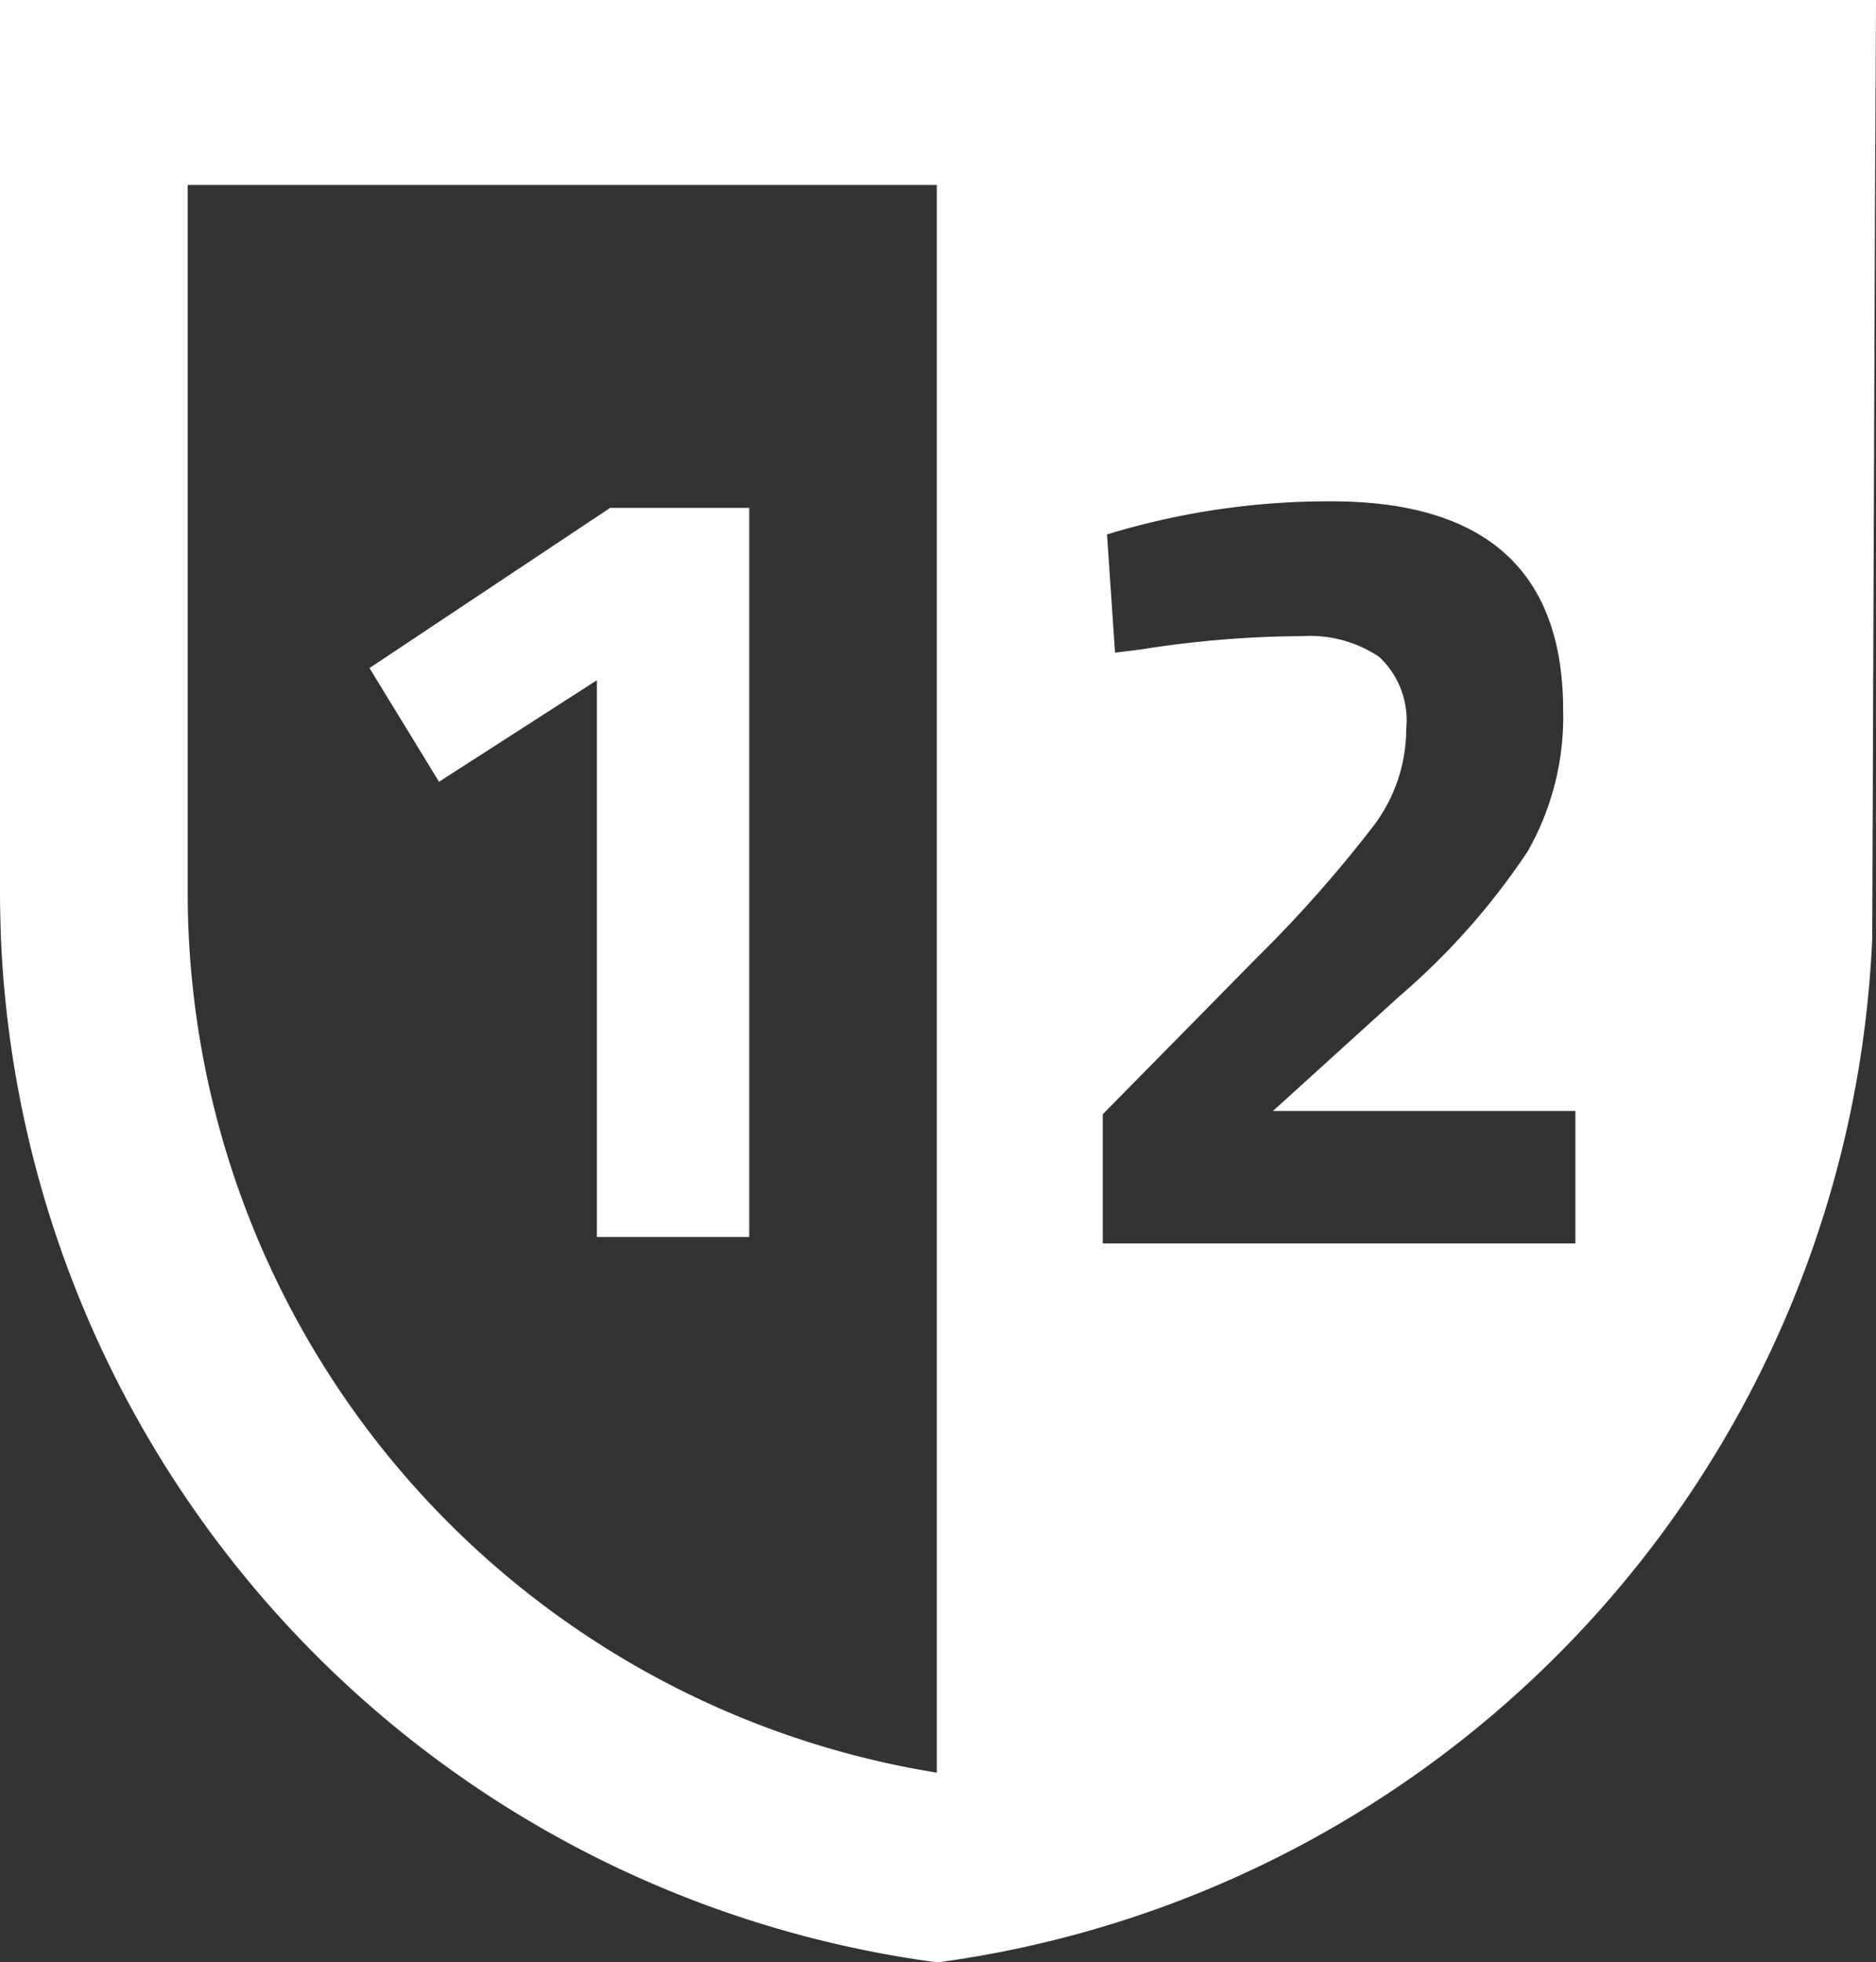 <?xml version="1.0" encoding="UTF-8"?>
<svg xmlns="http://www.w3.org/2000/svg" width="82.643" height="86.392" viewBox="0 0 82.643 86.392">
  <rect x="0" y="0" width="82.643" height="86.392" fill="#333333" stroke="none"/>
  <g id="Group_5859" data-name="Group 5859" transform="translate(-877.154 -1568.389)">
    <path id="Path_13366" data-name="Path 13366" d="M69.4,114.978H48.578v-5.684l6.851-6.955a56.647,56.647,0,0,0,5.081-5.747,7.062,7.062,0,0,0,1.437-4.248,3.829,3.829,0,0,0-1.187-3.186,5.464,5.464,0,0,0-3.373-.916,46.511,46.511,0,0,0-7.1.583l-1.166.146-.354-5.206a33.413,33.413,0,0,1,9.87-1.458q10.213,0,10.224,9.183A11.967,11.967,0,0,1,67.3,97.716a31,31,0,0,1-5.643,6.372l-5.58,5.06H69.4Zm-28.131,23.3a39.249,39.249,0,0,1-33-38.75V68.378h33ZM0,60.236V99.528c0,.687.021,1.353.042,2.041A47.557,47.557,0,0,0,41.27,146.628h.062a47.579,47.579,0,0,0,41.145-45.08l.125-33.17.042-8.141Z" transform="translate(877.154 1508.153)" fill="#fff"></path>
    <path id="Path_13367" data-name="Path 13367" d="M24.546,70.974v32.1H17.835V78.562L10.88,83.033,7.817,78.027l10.6-7.052Z" transform="translate(885.614 1519.774)" fill="#fff"></path>
  </g>
</svg>
